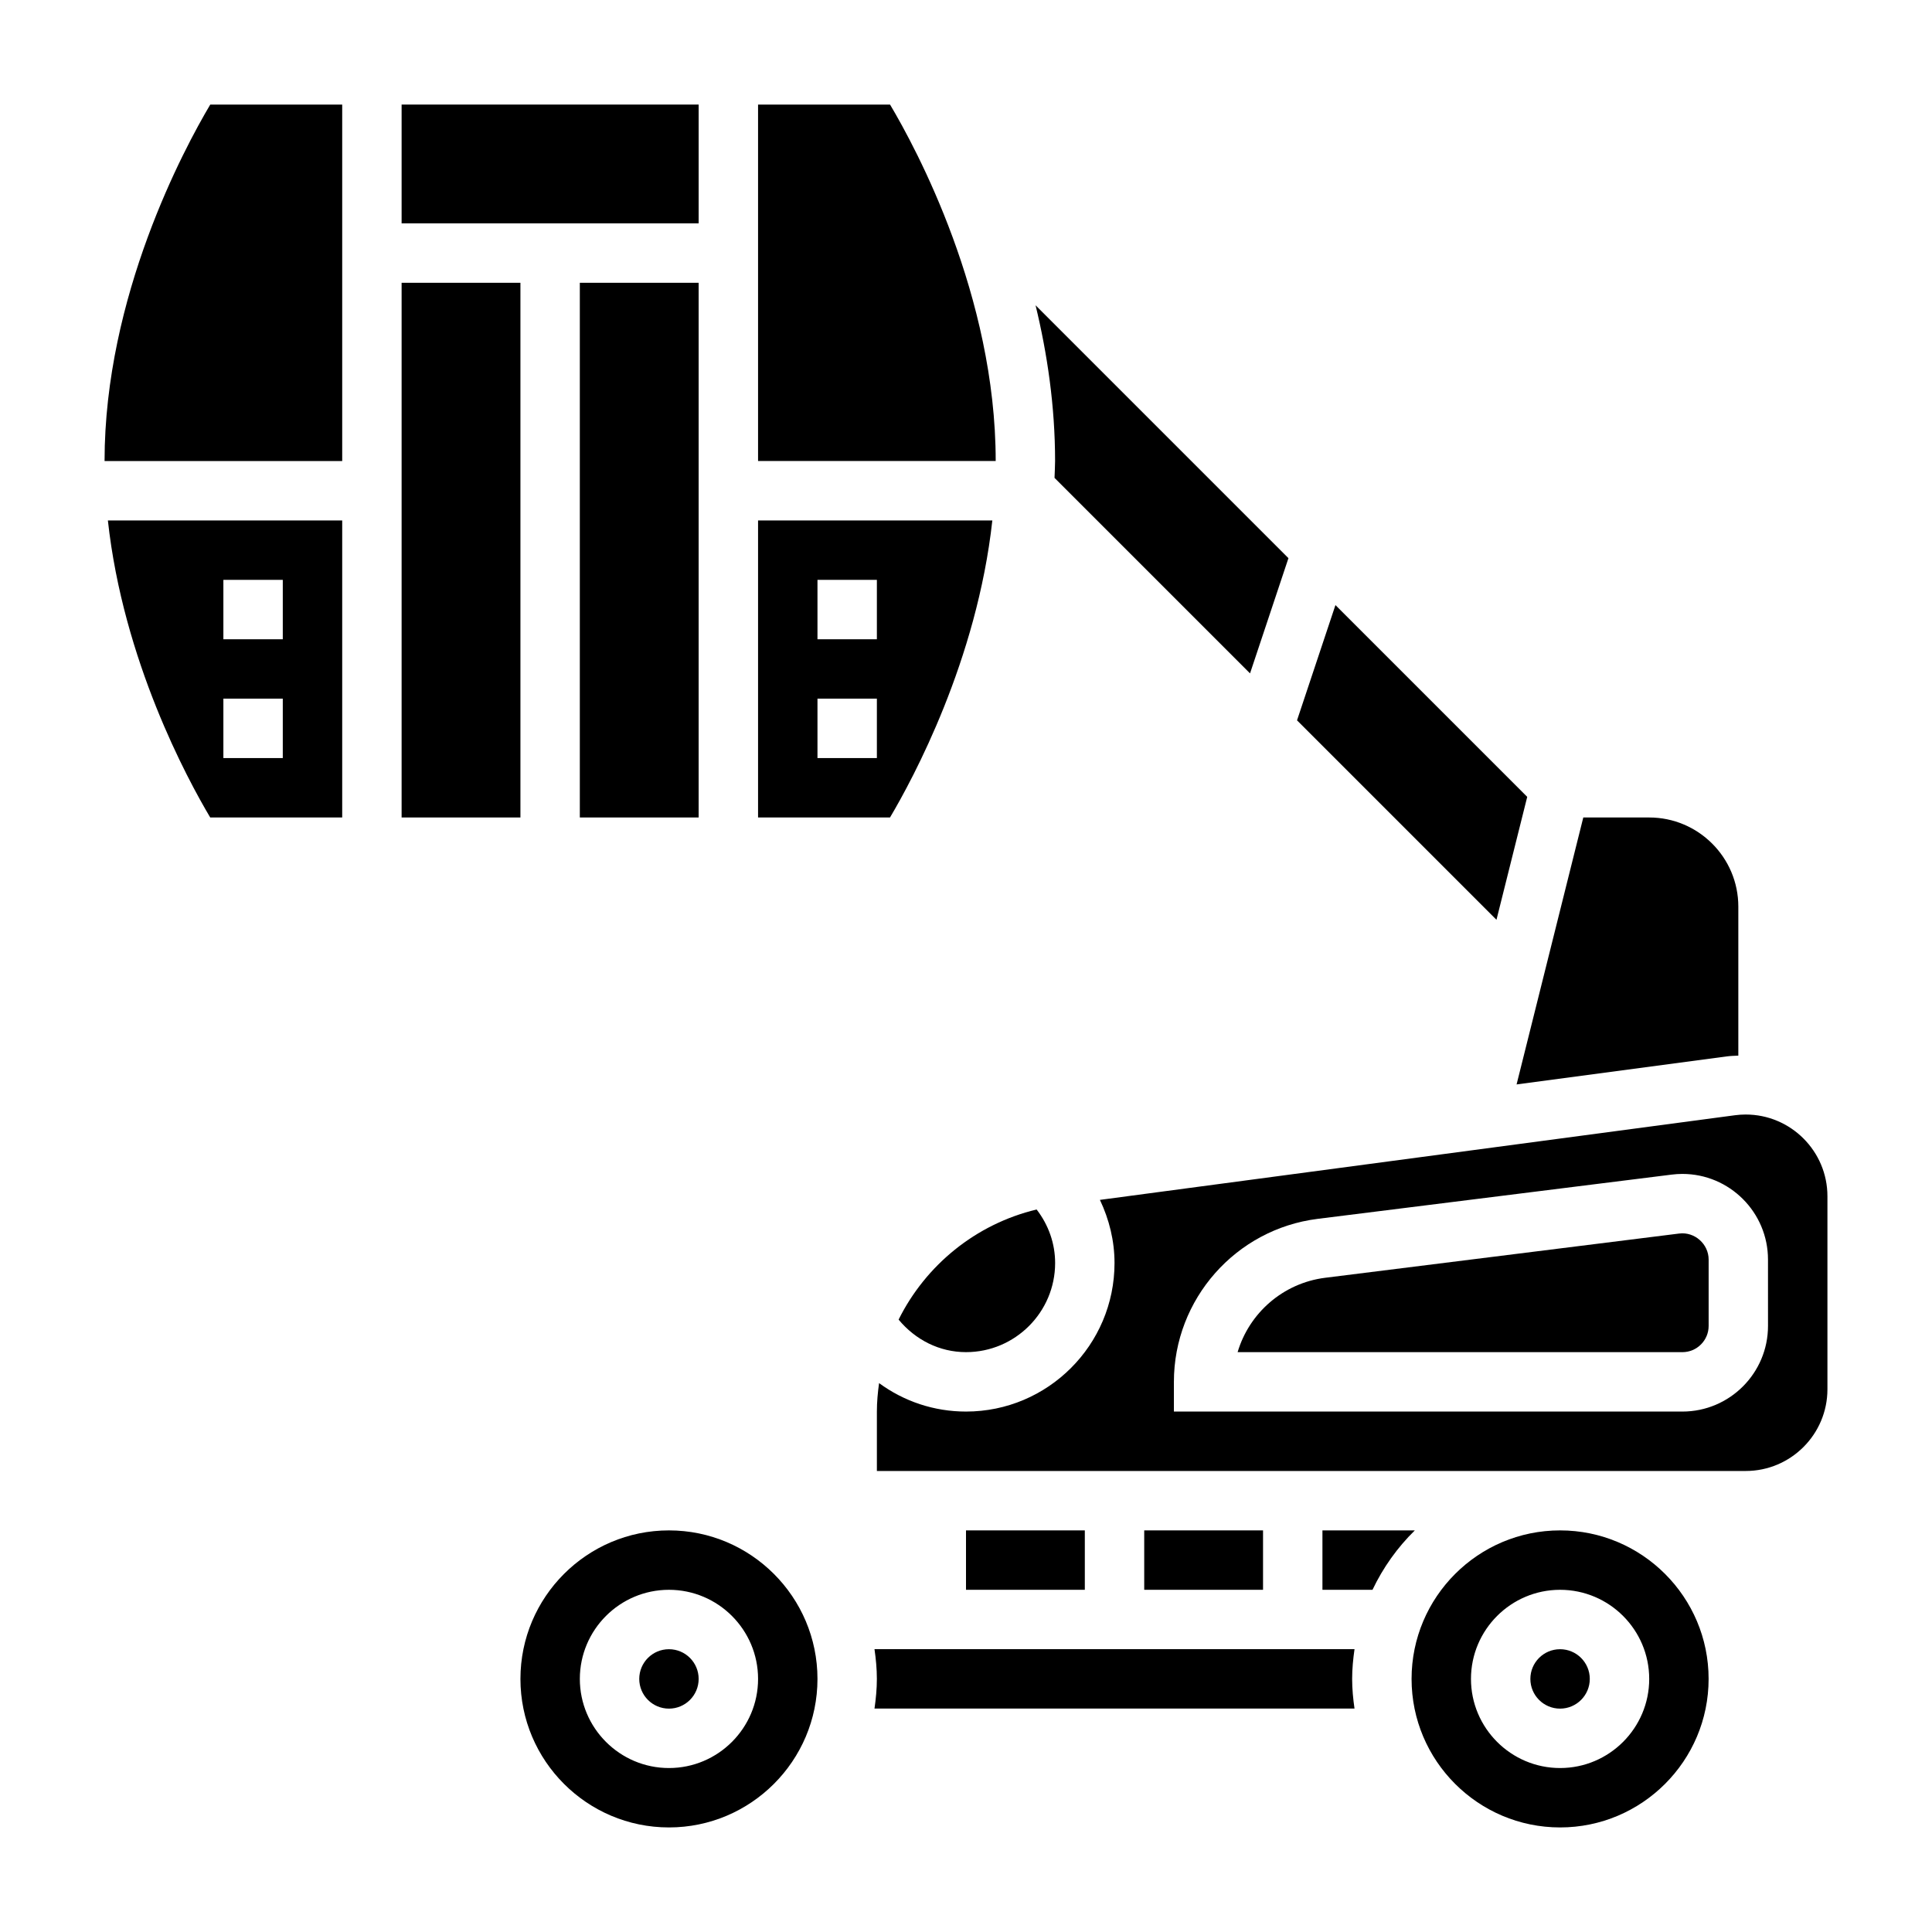 <?xml version="1.0" encoding="UTF-8"?>
<!-- Uploaded to: SVG Repo, www.svgrepo.com, Generator: SVG Repo Mixer Tools -->
<svg fill="#000000" width="800px" height="800px" version="1.1" viewBox="144 144 512 512" xmlns="http://www.w3.org/2000/svg">
 <g>
  <path d="m199.71 360.64h34.977v-78.719h-62.098c4.055 37.148 21.043 68.504 27.121 78.719zm3.488-62.973h15.742v15.742h-15.742zm0 31.484h15.742v15.742l-15.742 0.004z"/>
  <path d="m297.66 218.94h31.488v141.7h-31.488z"/>
  <path d="m601.69 423.95c0.977-0.133 1.984-0.148 2.984-0.195v-39.496c0-13.02-10.598-23.617-23.617-23.617h-17.469l-17.68 70.746z"/>
  <path d="m250.43 171.71h78.719v31.488h-78.719z"/>
  <path d="m250.43 218.94h31.488v141.7h-31.488z"/>
  <path d="m171.71 266.18h62.977v-94.465h-34.969c-6.918 11.656-28.008 50.805-28.008 94.465z"/>
  <path d="m548.73 355.18-50.824-50.824-10.18 30.539 52.855 52.859z"/>
  <path d="m423.46 270.64 51.812 51.812 10.18-30.535-67.016-67.016c3.094 12.762 5.172 26.711 5.172 41.277 0 1.5-0.109 2.973-0.148 4.461z"/>
  <path d="m382.14 493.71c4.457 5.367 10.824 8.621 17.863 8.621 13.02 0 23.617-10.598 23.617-23.617 0-5.203-1.762-10.102-4.902-14.184-16.164 3.856-29.43 14.805-36.578 29.18z"/>
  <path d="m329.15 588.93c0 4.348-3.523 7.875-7.871 7.875s-7.871-3.527-7.871-7.875c0-4.348 3.523-7.871 7.871-7.871s7.871 3.523 7.871 7.871"/>
  <path d="m406.98 281.92h-62.086v78.719h34.969c6.074-10.238 23.055-41.656 27.117-78.719zm-30.598 62.977h-15.742v-15.742h15.742zm0-31.488h-15.742v-15.742h15.742z"/>
  <path d="m379.87 171.71h-34.977v94.465h62.977c0-43.785-21.082-82.832-28-94.465z"/>
  <path d="m565.31 588.93c0 4.348-3.527 7.875-7.875 7.875s-7.871-3.527-7.871-7.875c0-4.348 3.523-7.871 7.871-7.871s7.875 3.523 7.875 7.871"/>
  <path d="m557.44 549.57c-21.703 0-39.359 17.656-39.359 39.359s17.656 39.359 39.359 39.359 39.359-17.656 39.359-39.359c0.004-21.703-17.656-39.359-39.359-39.359zm0 62.977c-13.02 0-23.617-10.598-23.617-23.617s10.598-23.617 23.617-23.617 23.617 10.598 23.617 23.617c0 13.023-10.594 23.617-23.617 23.617z"/>
  <path d="m606.63 439.36c-0.953 0-1.898 0.062-2.832 0.188l-168.31 22.434c2.461 5.184 3.871 10.828 3.871 16.738 0 21.703-17.656 39.359-39.359 39.359-8.477 0-16.453-2.707-23.035-7.543-0.348 2.488-0.582 5.008-0.582 7.574v15.715h230.25c11.941 0 21.656-9.715 21.656-21.656v-51.152c0-11.941-9.715-21.656-21.656-21.656zm5.91 56.023c0 12.516-10.18 22.695-22.695 22.695h-134.75v-7.871c0-21.914 16.398-40.492 38.141-43.203l93.797-11.723c0.918-0.117 1.863-0.18 2.809-0.18 12.516 0 22.695 10.18 22.695 22.695z"/>
  <path d="m447.23 549.57h31.488v15.742h-31.488z"/>
  <path d="m589 470.9-93.805 11.723c-11.18 1.402-20.145 9.352-23.215 19.711h117.87c3.84 0 6.957-3.117 6.957-6.953v-17.586c0-4.117-3.719-7.422-7.805-6.894z"/>
  <path d="m494.46 549.57v15.742h13.266c2.809-5.894 6.606-11.227 11.219-15.742z"/>
  <path d="m375.75 581.05c0.371 2.582 0.629 5.195 0.629 7.871s-0.262 5.289-0.629 7.871h127.21c-0.371-2.578-0.629-5.191-0.629-7.871 0-2.676 0.262-5.289 0.629-7.871z"/>
  <path d="m400 549.57h31.488v15.742h-31.488z"/>
  <path d="m321.28 549.57c-21.703 0-39.359 17.656-39.359 39.359s17.656 39.359 39.359 39.359 39.359-17.656 39.359-39.359-17.656-39.359-39.359-39.359zm0 62.977c-13.02 0-23.617-10.598-23.617-23.617s10.598-23.617 23.617-23.617c13.02 0 23.617 10.598 23.617 23.617 0 13.023-10.598 23.617-23.617 23.617z"/>
 </g>
</svg>
